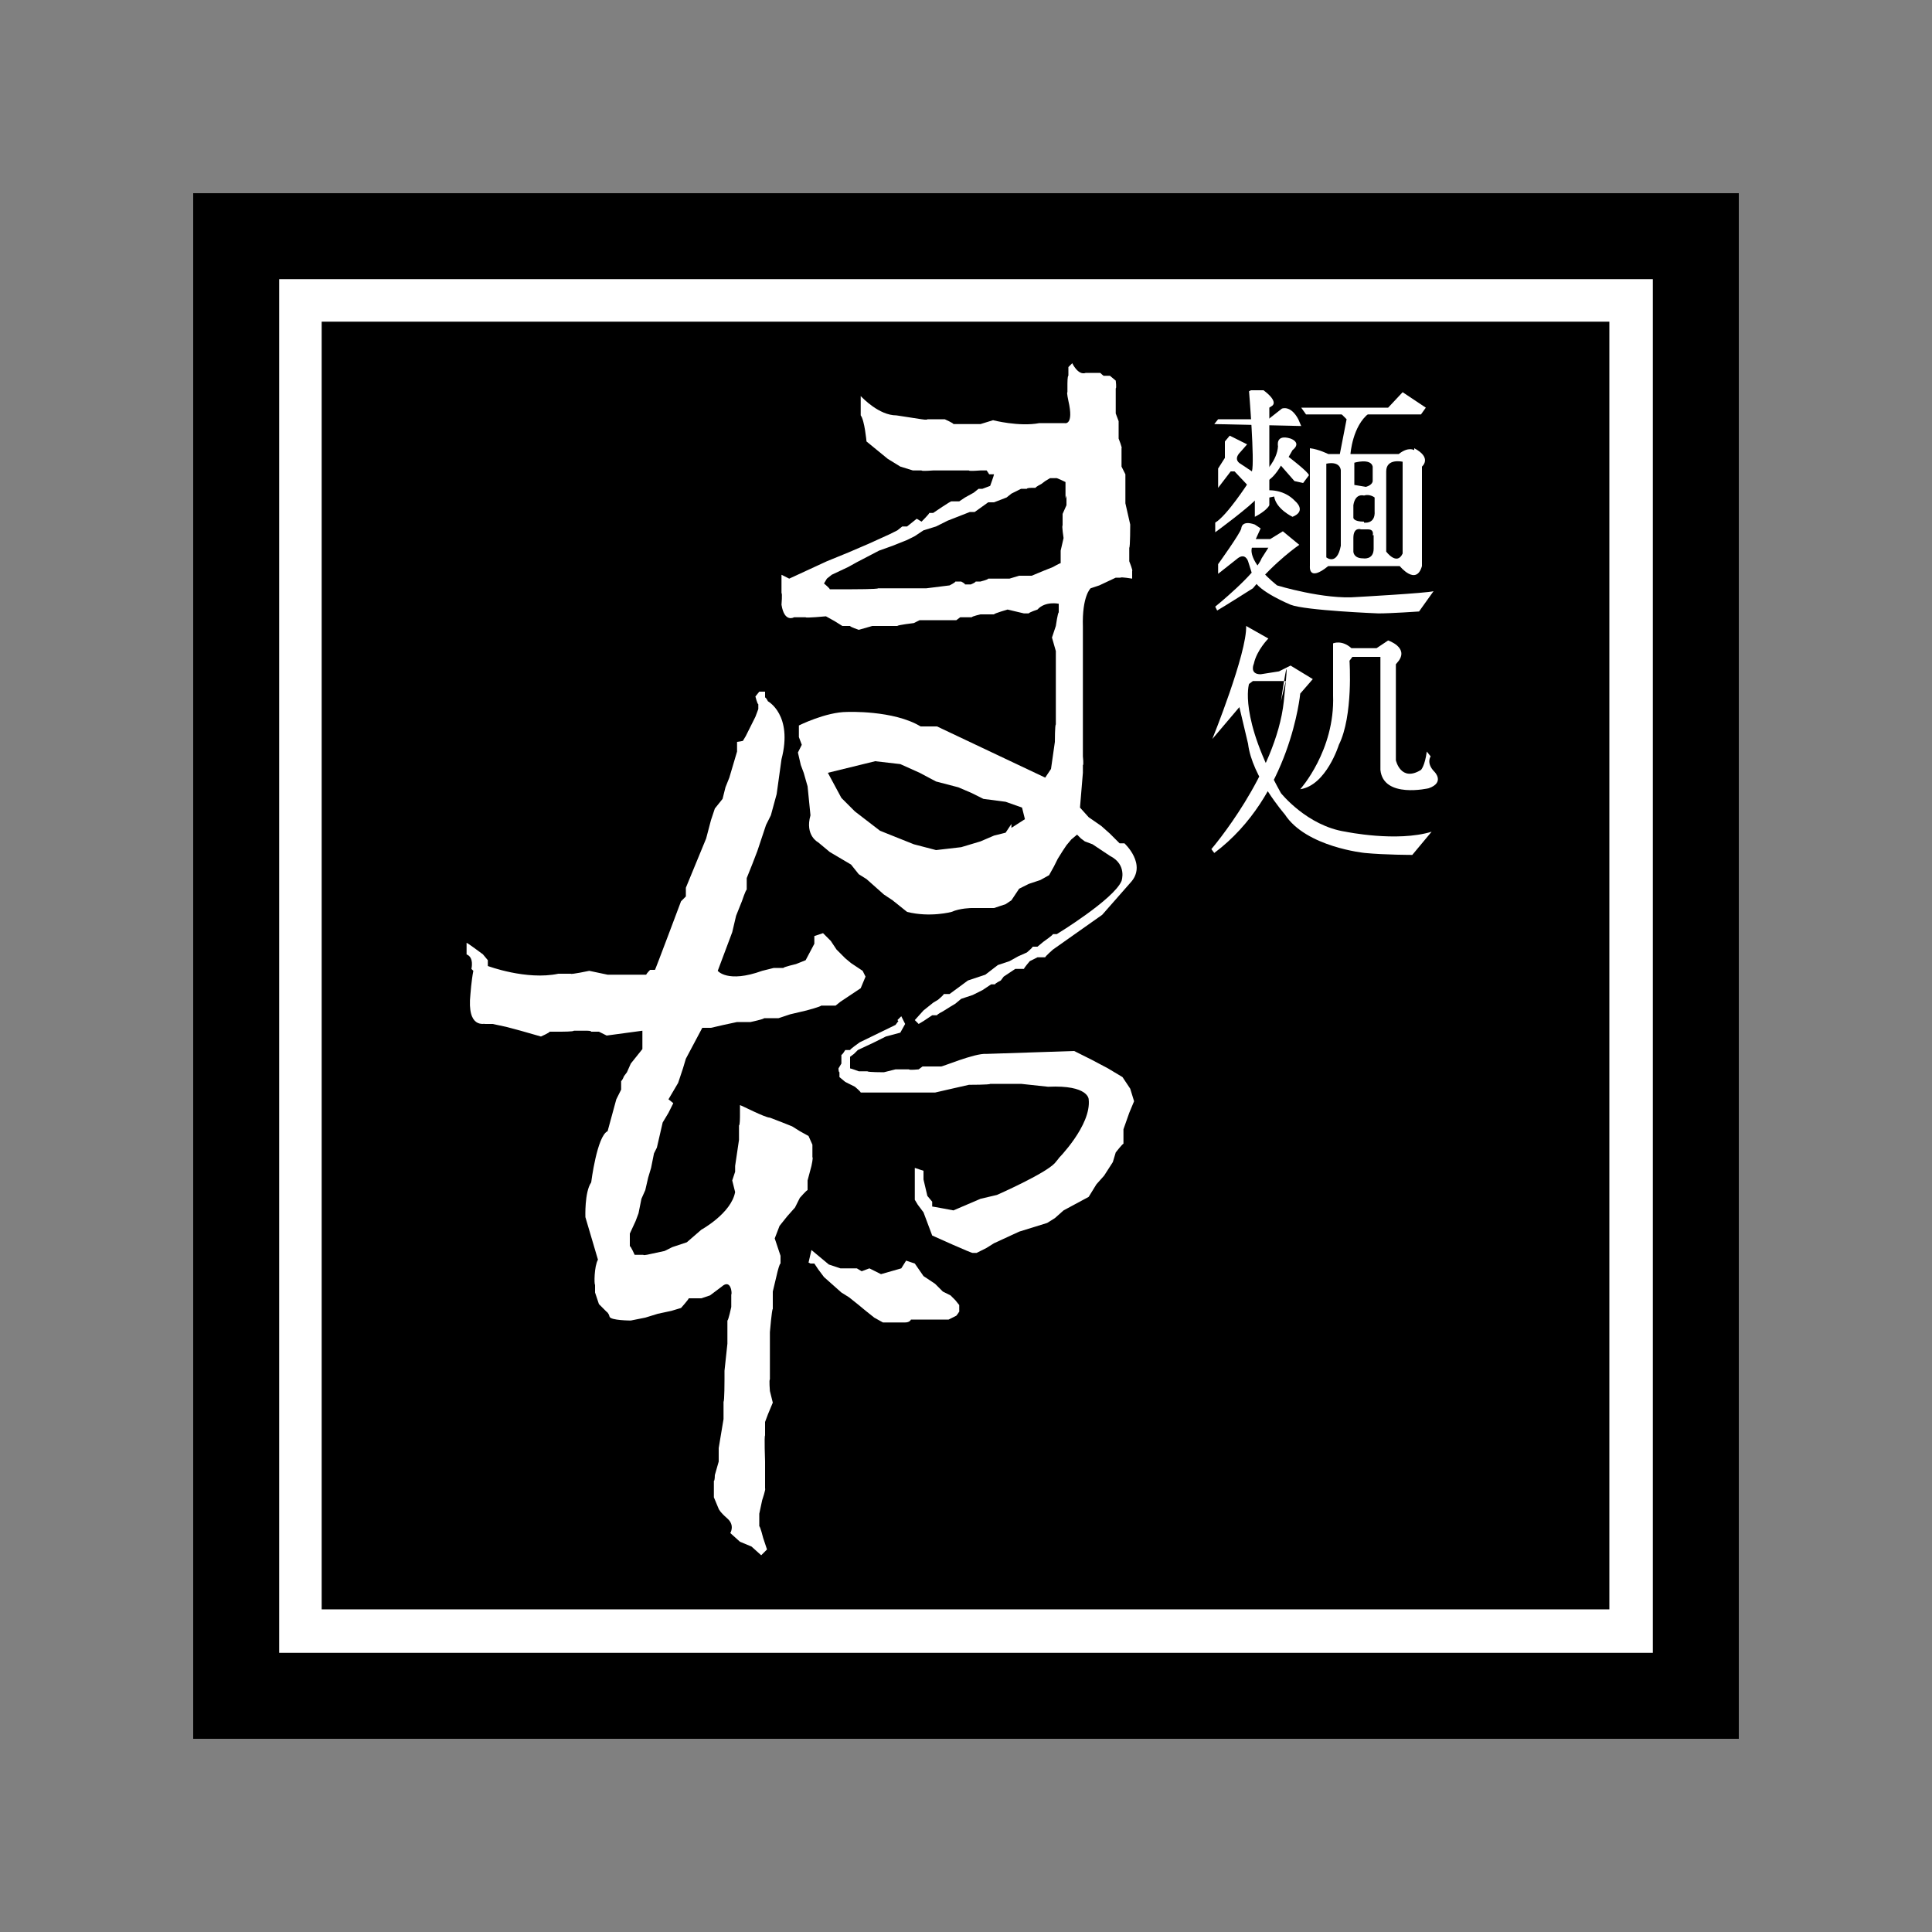 <?xml version="1.0" encoding="UTF-8"?>
<svg id="_レイヤー_1" data-name="レイヤー 1" xmlns="http://www.w3.org/2000/svg" viewBox="0 0 200 200">
  <rect x="0" y="0" width="200" height="200" fill="#808080" stroke="none"/>
  <rect width="200" height="200" fill="none"/>
  <g>
    <rect x="20" y="20" width="160" height="160"/>
    <rect x="28.9" y="28.9" width="142.2" height="142.2" fill="#fff"/>
    <rect x="33.3" y="33.3" width="133.3" height="133.3"/>
    <g>
      <g>
        <path d="M125.5,76.5s3.6-8.9,3.5-11.7l2.3,1.3s-1.2,1.2-1.5,2.6c0,0-.5,1.1.7,1.1l1.9-.3,1.2-.6,2.3,1.4-1.3,1.5s-1,10.6-8.9,16.5l-.3-.4s6.7-7.8,7.5-15.3c.8-7.5-.3,0-.3,0l.5-2.1h-3.4c0,0-.4.3-.4.3,0,0-1.1,3.4,3.3,11.3,0,0,2.7,3.4,6.7,4,0,0,5.3,1.1,8.9,0l-2,2.4s-2.8,0-4.9-.2c0,0-6.1-.6-8.3-4,0,0-3.4-3.9-3.8-7.3l-.9-3.8-2.8,3.3Z" fill="#fff"/>
        <path d="M134.6,81.7s3.6-4,3.4-9.7v-5.4s.9-.4,1.9.5h2.6l1.2-.8s2.1.7,1.1,2.1c-1.1,1.4-.3,0-.3,0v10.3s.5,2.3,2.6,1c0,0,.4-.4.6-1.9l.4.5s-.5.7.4,1.6c0,0,1.1,1.1-.6,1.7,0,0-4.7,1.1-5-1.9v-11.7h-2.9l-.3.4s.4,5.7-1.1,8.7c0,0-1.3,4.2-4,4.6Z" fill="#fff"/>
        <path d="M125.7,43.9l.4-.5h5.2l1.4-1.1s.9-.4,1.7,1.1l.3.7-9-.2Z" fill="#fff"/>
        <path d="M129.3,40.5s.6,7.3.3,8.3l-1.2-.8s-.8-.4,0-1.2l.7-.8-1.8-.9-.5.6v1.7c0,0-.7,1.1-.7,1.1v2c0,0,1.3-1.7,1.3-1.7h.4c0,0,1.7,1.8,1.7,1.8l.4.5v2.4s1.2-.6,1.5-1.2v-10.1l.3-.2s.7-.4-.9-1.6h-1.3Z" fill="#fff"/>
        <path d="M129.2,50s-2.2,3.4-3.4,4.1v1c0,0,3.7-2.7,4.5-3.7l-1.1-1.3Z" fill="#fff"/>
        <path d="M130.9,48.9s1.3-1.2,1.4-2.7c0,0-.3-1.3,1.3-.8,0,0,1.2.4.2,1.2l-.4.7s2.1,1.6,2.1,1.9l-.6.8-.9-.2-1.4-1.6s-.9,1.7-2,1.8l.3-1.1Z" fill="#fff"/>
        <path d="M130.8,50.8s1.9-.4,3.3,1.1c0,0,1.2,1-.3,1.6,0,0-1.7-.8-1.9-2.1l-1,.2-.2-.7Z" fill="#fff"/>
        <polygon points="135.2 42.9 134.7 42.2 143.7 42.2 145.2 40.6 147.6 42.2 147.1 42.9 135.2 42.9" fill="#fff"/>
        <path d="M146.4,46.6s-.6-.4-1.6.4h-5s.2-2.9,1.9-4.2h-2.9c0,0,.6.6.6.6l-.7,3.6h-.5c0,0-.7,0-.7,0,0,0-1-.5-1.9-.6v12.2s-.2,1.7,1.9,0h7.4s1.7,2.1,2.3,0v-10.3s1.1-.9-.8-1.9ZM138.8,56.5c-.4,2.1-1.5,1.2-1.5,1.2v-9.7c1.5-.3,1.5.7,1.5.7v7.8ZM140.2,47.9s1.7-.5,1.9.4v1.5s0,.4-.7.6l-1.2-.2v-2.3ZM142.2,55.4v1.4c0,1.2-1.1,1-1.1,1-1,0-1-.7-1-.7v-1.4c0-1.2.8-.9.8-.9h.7c.7,0,.5.6.5.6ZM141.2,54c-1.1,0-1.1-.4-1.1-.4v-1.3c.2-1.3,1.1-1,1.1-1,.6-.2,1.1.2,1.1.2v1.4c.1,1.4-1.1,1.2-1.1,1.2ZM143.5,57.2v-8.4c0-1.4,1.7-1,1.7-1v9.5c-.6,1.3-1.7-.2-1.7-.2Z" fill="#fff"/>
        <path d="M126.1,58.4s2.3-3.2,2.4-3.7c0,0,0-.9,1.4-.4l.6.4-.5,1.1h1.5c0,0,1.3-.8,1.3-.8l1.7,1.4s-2.5,1.7-4.8,4.5c0,0-3,1.9-3.7,2.3l-.2-.4s4.2-3.4,4.8-5l.7-1.1h-1.7c0,0-.6,1.3,2.6,3.9,0,0,4.9,1.5,8.3,1.2,0,0,7.2-.4,7.9-.6l-1.5,2.1s-2.9.2-4.2.2c0,0-7.6-.3-9.1-.9,0,0-3.4-1.4-3.8-2.6l-.6-1.9s-.3-1-1.2-.2l-1.9,1.5v-.9Z" fill="#fff"/>
      </g>
      <g>
        <path d="M48.8,100.3s.3-1.2-.5-1.5v-1.2c.1,0,1.7,1.2,1.7,1.2l.5.6v.6s4,1.5,7.3.8h1.3c0,.1,1.9-.3,1.9-.3l1.9.4h4c0-.1.4-.5.4-.5h.5c0,.1,2.7-7.1,2.7-7.1l.5-.5v-.9l2.1-5.1.5-1.9.4-1.2.8-1,.3-1.2.4-1,.8-2.7v-1c.1,0,.6-.1.6-.1l.3-.5.4-.8.3-.6.3-.6.3-.8v-.5c-.1,0-.3-.8-.3-.8l.4-.5h.6v.6c.1,0,.3.4.3.4,0,0,2.6,1.4,1.4,6l-.5,3.6-.6,2.2-.5,1-.9,2.7-.5,1.3-.6,1.5v1.2c-.1,0-.5,1.2-.5,1.2l-.6,1.5-.4,1.7-1.5,4s1,1.3,4.6,0l1.2-.3h1c0-.1,1.3-.4,1.3-.4l1-.4.9-1.7v-.8l.9-.3.8.8.6.9.9.9.6.5,1.2.8.3.6-.5,1.2-.9.6-1.2.8-.5.4h-1.5c0,.1-1.5.5-1.5.5l-1.7.4-1.2.4h-1.5c0,.1-1.4.4-1.4.4h-1.4l-1.4.3-1.3.3h-.9l-1.7,3.2-.3,1-.5,1.5-1,1.7.5.4-.5,1-.6,1-.3,1.3-.3,1.3-.3.6-.3,1.5-.3,1-.3,1.3-.4.9-.3,1.5-.3.8-.6,1.3v1.3c.1,0,.5.9.5.9h.9c0,.1.8-.1.8-.1l1.4-.3.8-.4,1.5-.5,1.5-1.3s3.1-1.7,3.5-3.9l-.3-1.2.3-.9v-.6l.4-2.7v-1.5c.1,0,.1-.9.1-.9v-1.2c.1,0,2.6,1.3,3.1,1.3l1.3.5,1,.4.8.5.9.5.4.9v1.3c.1,0-.1.9-.1.9l-.4,1.5v1c-.1,0-.8.8-.8.8l-.5,1-.8.9-.8,1-.5,1.3.3.9.3.9v.8c-.1,0-.3.8-.3.8l-.5,2.1v1.8c-.1,0-.3,2.4-.3,2.4v4.9c-.1,0,0,1.2,0,1.2l.3,1.2-.5,1.2-.3.8v1.4c-.1,0,0,2.7,0,2.7v2.8c.1,0-.3,1.2-.3,1.2l-.3,1.4v1.3c.1,0,.4,1.2.4,1.2l.4,1.2-.6.6-1-.9-1.2-.5-1-.9s.5-.8-.3-1.5-.9-1-.9-1l-.5-1.2v-1.7c.1,0,.1-.6.1-.6l.4-1.4v-1.4l.5-3v-1.8c.1,0,.1-2.3.1-2.3v-.9l.3-2.8v-2.4c.1,0,.4-1.4.4-1.4v-1.3c.1,0,0-1.7-1-.8l-1.2.9-.9.3h-1.3c0,.1-.8,1-.8,1l-1,.3-1.4.3-1.3.4-1.5.3s-2.1,0-2.2-.4c-.1-.4-.3-.5-.3-.5l-.8-.8-.4-1.2v-.8c-.1,0-.1-1.9.3-2.6l-1.3-4.4s-.1-2.6.6-3.6c0,0,.6-4.8,1.7-5.3l.9-3.3.5-1v-.9c.1,0,.3-.5.3-.5l.3-.4.4-.9,1.2-1.5v-1.9l-3.7.5-.8-.4h-.8c0-.1-.4-.1-.4-.1h-1.4c0,.1-1.3.1-1.3.1h-1.2c0,.1-.9.5-.9.5l-2.1-.6-1.5-.4-1.4-.3h-.8c0-.1-1.9.6-1.5-3.1,0,0,.1-1.4.3-2.4Z" fill="#fff"/>
        <path d="M83.7,130.7l.3-1.3,1.8,1.5,1.2.4h1.7l.5.3.8-.3.6.3.6.3,2.1-.6.5-.8.9.3.9,1.3,1.2.8.8.8.8.4.5.5.4.5v.6c.1,0-.3.5-.3.5l-.8.4h-3.9s-.1.3-.6.3h-2.3l-.9-.5-1-.8-.6-.5-1-.8-.8-.5-.9-.8-.9-.8-.6-.8-.4-.6h-.4Z" fill="#fff"/>
        <path d="M92.9,105.6l.4-.4.4.8-.5.9-1.5.4-1.2.6-1.7.8-.4.4-.4.3v1.2c.1,0,.9.3.9.3h.9c0,.1,1.7.1,1.7.1l1.2-.3h1.4c0,.1,1,0,1,0l.4-.3h1.9c0,.1,3.5-1.4,4.7-1.3l9.1-.3,1.8.9,1.7.9,1.5.9.8,1.2.4,1.3-.5,1.2-.6,1.7v1.5c-.1,0-.8.9-.8.9l-.3,1-.9,1.4-.8.9-.8,1.3-2.6,1.4-.9.8-.8.5-2.9.9-2.6,1.2-.8.5-1,.5h-.4c0,.1-4.2-1.8-4.2-1.8l-.9-2.4-.6-.8-.3-.5v-3.3l.9.3v.9l.4,1.7.5.6v.5c.1,0,2.2.4,2.2.4l2.8-1.2,1.7-.4s5-2.2,6-3.3c1-1.2.3-.4.3-.4,0,0,3.5-3.5,3.2-6.2,0,0,0-1.5-4.2-1.3l-2.8-.3h-3.2c0,.1-2.2.1-2.2.1l-2.2.5-1.3.3h-7.7c0-.1-.6-.6-.6-.6l-1-.5-.6-.5v-.5c-.1,0-.1-.4-.1-.4l.3-.5v-.9c.1,0,.4-.5.4-.5h.5c0-.1,1-.8,1-.8l3.7-1.8.3-.4Z" fill="#fff"/>
        <g>
          <path d="M89.1,41.2s0,0,0,0v-.4s0,.4,0,.4Z" fill="#fff"/>
          <path d="M115.9,87.3l-1-1-.9-.8-1.3-.9-.9-1,.3-3.6v-.8c.1,0,0-.9,0-.9v-13.4c-.1-3.2.8-4,.8-4l.9-.3,1.7-.8h.5c0-.1,1.2.1,1.2.1v-.8c.1,0-.3-1-.3-1v-1.4c.1,0,.1-2.4.1-2.4l-.5-2.2v-3l-.4-.8v-1.9c.1,0-.3-1-.3-1v-1.8l-.3-.8v-2.6c.1,0,0-.8,0-.8l-.6-.5h-.6c0,.1-.4-.3-.4-.3h-1.5c-.8.3-1.4-1-1.4-1l-.4.4v.9c-.1,0-.1.8-.1.8v.9c-.1,0,.1.9.1.9.6,2.6-.4,2.3-.4,2.3h-2.6c-2.1.4-4.8-.3-4.8-.3l-1.3.4h-2.8c0-.1-.9-.5-.9-.5h-1.8c0,.1-.6,0-.6,0l-2.6-.4c-1.8,0-3.5-1.8-3.7-2v2c.4.5.6,2.7.6,2.7l2.2,1.8,1.3.8,1.3.4h.9c0,.1,1.2,0,1.2,0h3.7c0,.1,1.2,0,1.2,0h.6c0-.1.3.4.3.4h.5c0,.1-.4,1.2-.4,1.2l-.8.3h-.4l-.5.4-.9.5-.6.4h-.8c0-.1-1.9,1.2-1.9,1.2h-.4c0,.1-.8.9-.8.9l-.5-.3-1,.8h-.5l-.5.4-.8.4-2.2,1-2.1.9-2.2.9-3.9,1.8-.8-.4v1.9c.1,0,0,1.2,0,1.2.3,1.9,1.3,1.3,1.3,1.3h1.2c0,.1,2.1-.1,2.1-.1l.9.5.8.5h.8c0,.1.9.4.9.4l1.4-.4h2.6c0-.1,1.7-.3,1.7-.3l.6-.3h3.8l.4-.3h1.2c0-.1.9-.3.9-.3h1.4c0-.1,1.4-.5,1.4-.5l1.7.4h.5c0-.1.9-.4.9-.4.8-.9,2.2-.6,2.2-.6v.9c-.1,0-.3,1.4-.3,1.4l-.4,1.2.4,1.4v7.6c-.1,0-.1,1.8-.1,1.8l-.4,2.8-.6.9-11.2-5.3h-1.7c-2.8-1.7-7.6-1.5-7.6-1.5-2.2,0-5,1.4-5,1.4v1.2l.3.8-.4.8.3,1.3.3.8.4,1.4.3,3c-.6,2.1.8,2.8.8,2.8l1.2,1,2.2,1.3.8,1,.8.5.9.8.9.8.9.6,1.5,1.2c2.4.6,4.6,0,4.6,0,.9-.4,2.1-.4,2.1-.4h2.3l1.2-.4.6-.4.8-1.2,1-.5,1.2-.4.9-.5.5-.9.4-.8.5-.8.4-.6.5-.6.6-.5.4.4.4.3.8.3,1.8,1.2c1.8.9,1.2,2.6,1.2,2.6-.8,1.9-6.7,5.5-6.7,5.5h-.4c0,.1-1,.8-1,.8l-.6.5h-.5c0,.1-.6.6-.6.6l-.9.4-.9.5-1.2.4-1.3,1-1.8.6-1.9,1.4h-.6c0,.1-.6.6-.6.6l-.5.3-1,.8-.9,1,.4.4.5-.3.9-.6h.5c0-.1.6-.4.6-.4l.8-.5.5-.3.6-.5,1.2-.4,1-.5.9-.6h.4c0-.1.6-.4.6-.4l.3-.4.6-.4.6-.4h.9c0-.1.6-.8.6-.8l.8-.4h.8c0-.1.8-.8.8-.8l5.1-3.6,2.9-3.3c1.8-1.9-.6-4.1-.6-4.1ZM104.7,85.3l-.6.9-1.2.3-1.4.6-2,.6-2.6.3-2.3-.6-3.5-1.4-2.6-2-1.4-1.4-1.4-2.6,4.9-1.2,2.6.3,2,.9,1.7.9,2.3.6,1.4.6,1.2.6,2.3.3,1.7.6.3,1.2-1.4.9ZM110.4,51.3v1l-.4.9v1.2c-.1,0,.1,1.3.1,1.3l-.3,1.3v1.3c-.1,0-.8.4-.8.4l-1,.4-1.2.5h-1.3l-1,.3h-2.2c0,.1-.8.3-.8.3h-.5c0,.1-.5.3-.5.3h-.6c0-.1-.4-.3-.4-.3h-.6c0,.1-.6.4-.6.4l-2.4.3h-5c0,.1-2.7.1-2.7.1h-2.3c0-.1-.6-.6-.6-.6l.3-.5.5-.4,1.7-.8.9-.5,2.3-1.2,1.4-.5,1.5-.6.8-.4.9-.6,1.3-.4,1.2-.6,2.3-.9h.5l1.4-1h.6l1.3-.5.5-.4,1-.5h.6c0-.1.5-.1.5-.1h.4c0-.1.6-.4.6-.4l.4-.3.5-.3h.6c0-.1,1,.4,1,.4v1.7Z" fill="#fff"/>
        </g>
      </g>
    </g>
  </g>
</svg>